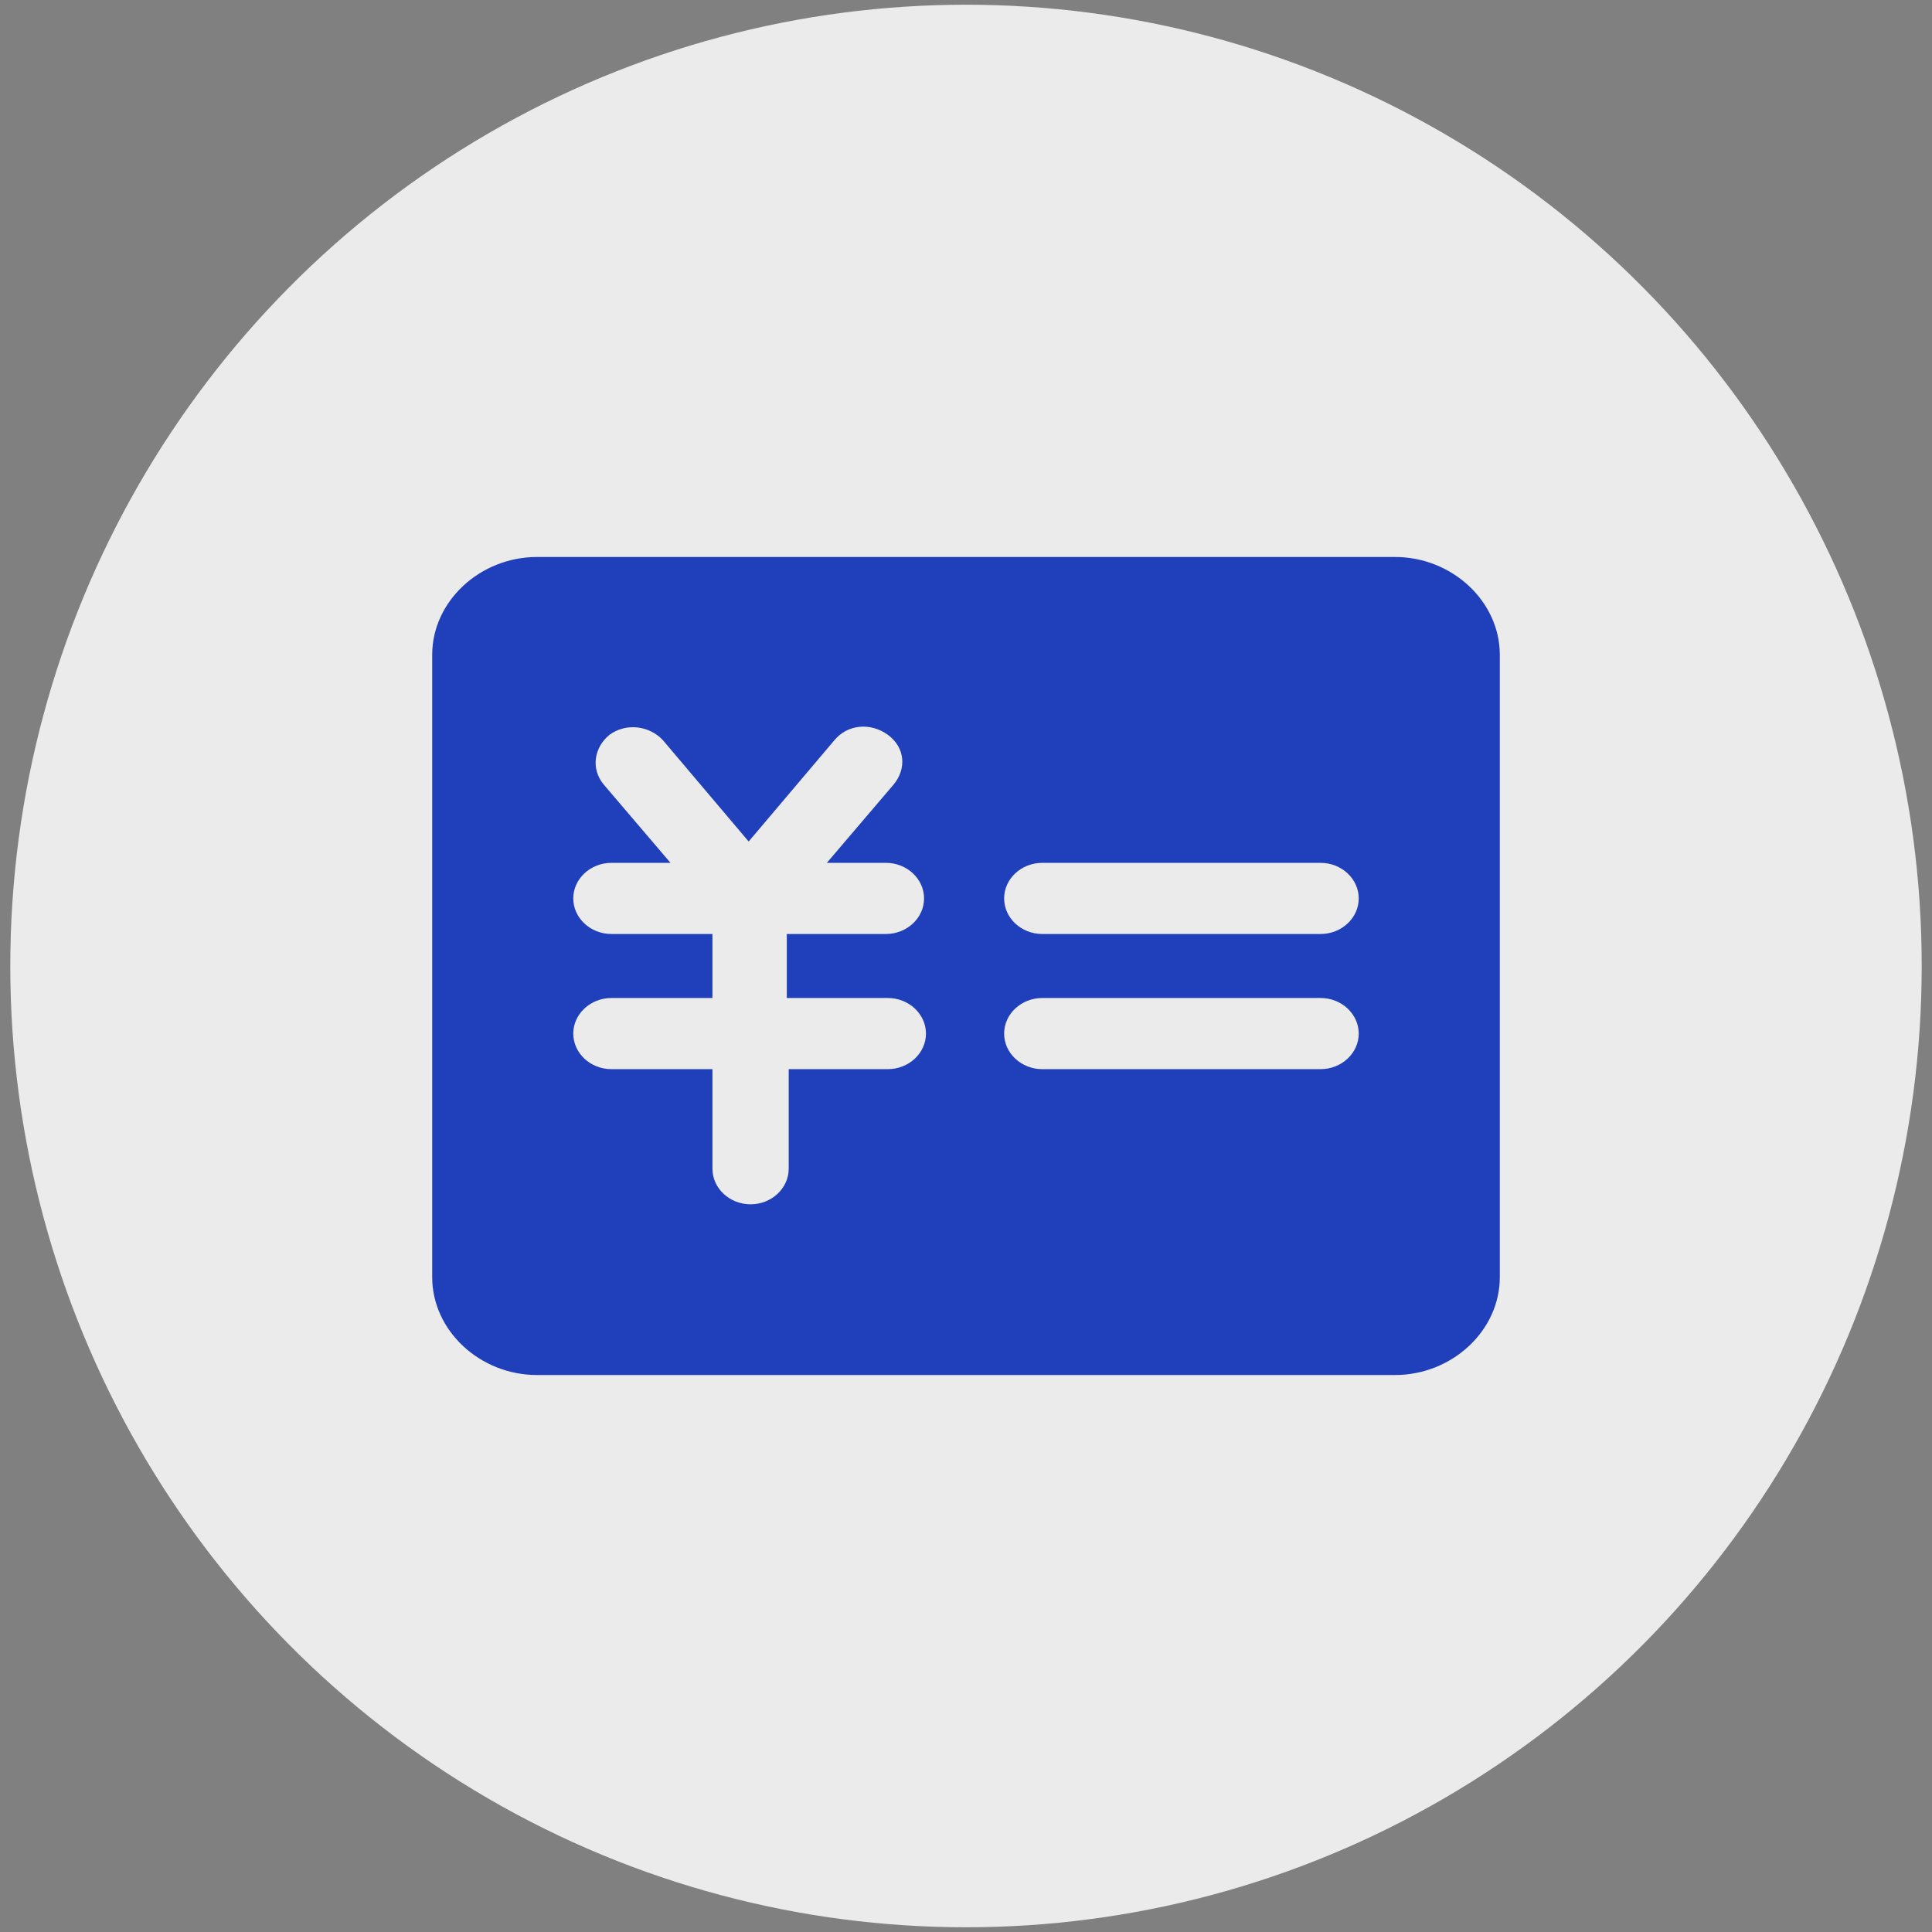<svg xmlns="http://www.w3.org/2000/svg" class="icon" viewBox="0 0 1024 1024" width="200" height="200"><rect x="0" y="0" width="1024" height="1024" fill="#808080" stroke="none"/><ellipse style="fill: rgb(235, 235, 235); stroke-miterlimit: 1; stroke-width: 0px; stroke: rgb(245, 245, 245);" cx="512" cy="512" rx="506.545" ry="509.498"></ellipse><path d="M 739.352 295.206 L 284.647 295.206 C 254.333 295.206 229.072 318.77 229.072 347.048 L 229.072 676.951 C 229.072 705.228 254.333 728.793 284.647 728.793 L 739.352 728.793 C 769.666 728.793 794.928 705.228 794.928 676.951 L 794.928 347.048 C 794.928 318.77 769.666 295.206 739.352 295.206 Z M 470.571 528.966 C 481.686 528.966 490.78 537.45 490.78 547.818 C 490.78 558.186 481.686 566.67 470.571 566.67 L 418.027 566.67 L 418.027 619.454 C 418.027 629.823 408.933 638.305 397.819 638.305 C 386.703 638.305 377.609 629.823 377.609 619.454 L 377.609 566.67 L 324.054 566.67 C 312.94 566.67 303.846 558.186 303.846 547.818 C 303.846 537.45 312.94 528.966 324.054 528.966 L 377.609 528.966 L 377.609 495.034 L 324.054 495.034 C 312.94 495.034 303.846 486.55 303.846 476.181 C 303.846 465.813 312.94 457.33 324.054 457.33 L 355.379 457.33 L 320.013 415.857 C 312.94 407.373 314.961 396.063 323.044 389.464 C 332.139 382.866 344.264 384.752 351.337 392.292 L 396.808 446.02 L 442.278 392.292 C 449.352 383.809 461.477 382.866 470.571 389.464 C 479.666 396.063 480.676 407.373 473.602 415.857 L 438.237 457.33 L 469.56 457.33 C 480.676 457.33 489.77 465.813 489.77 476.181 C 489.77 486.55 480.676 495.034 469.56 495.034 L 417.017 495.034 L 417.017 528.966 L 470.571 528.966 Z M 699.945 566.67 L 552.418 566.67 C 541.304 566.67 532.209 558.186 532.209 547.818 C 532.209 537.45 541.304 528.966 552.418 528.966 L 699.945 528.966 C 711.061 528.966 720.155 537.45 720.155 547.818 C 720.155 558.186 711.061 566.67 699.945 566.67 Z M 699.945 495.034 L 552.418 495.034 C 541.304 495.034 532.209 486.55 532.209 476.181 C 532.209 465.813 541.304 457.33 552.418 457.33 L 699.945 457.33 C 711.061 457.33 720.155 465.813 720.155 476.181 C 720.155 486.55 711.061 495.034 699.945 495.034 Z" fill="#2040bb" data-spm-anchor-id="a313x.search_index.0.i20.47a23a81syGIDV" class="" style=""></path></svg>